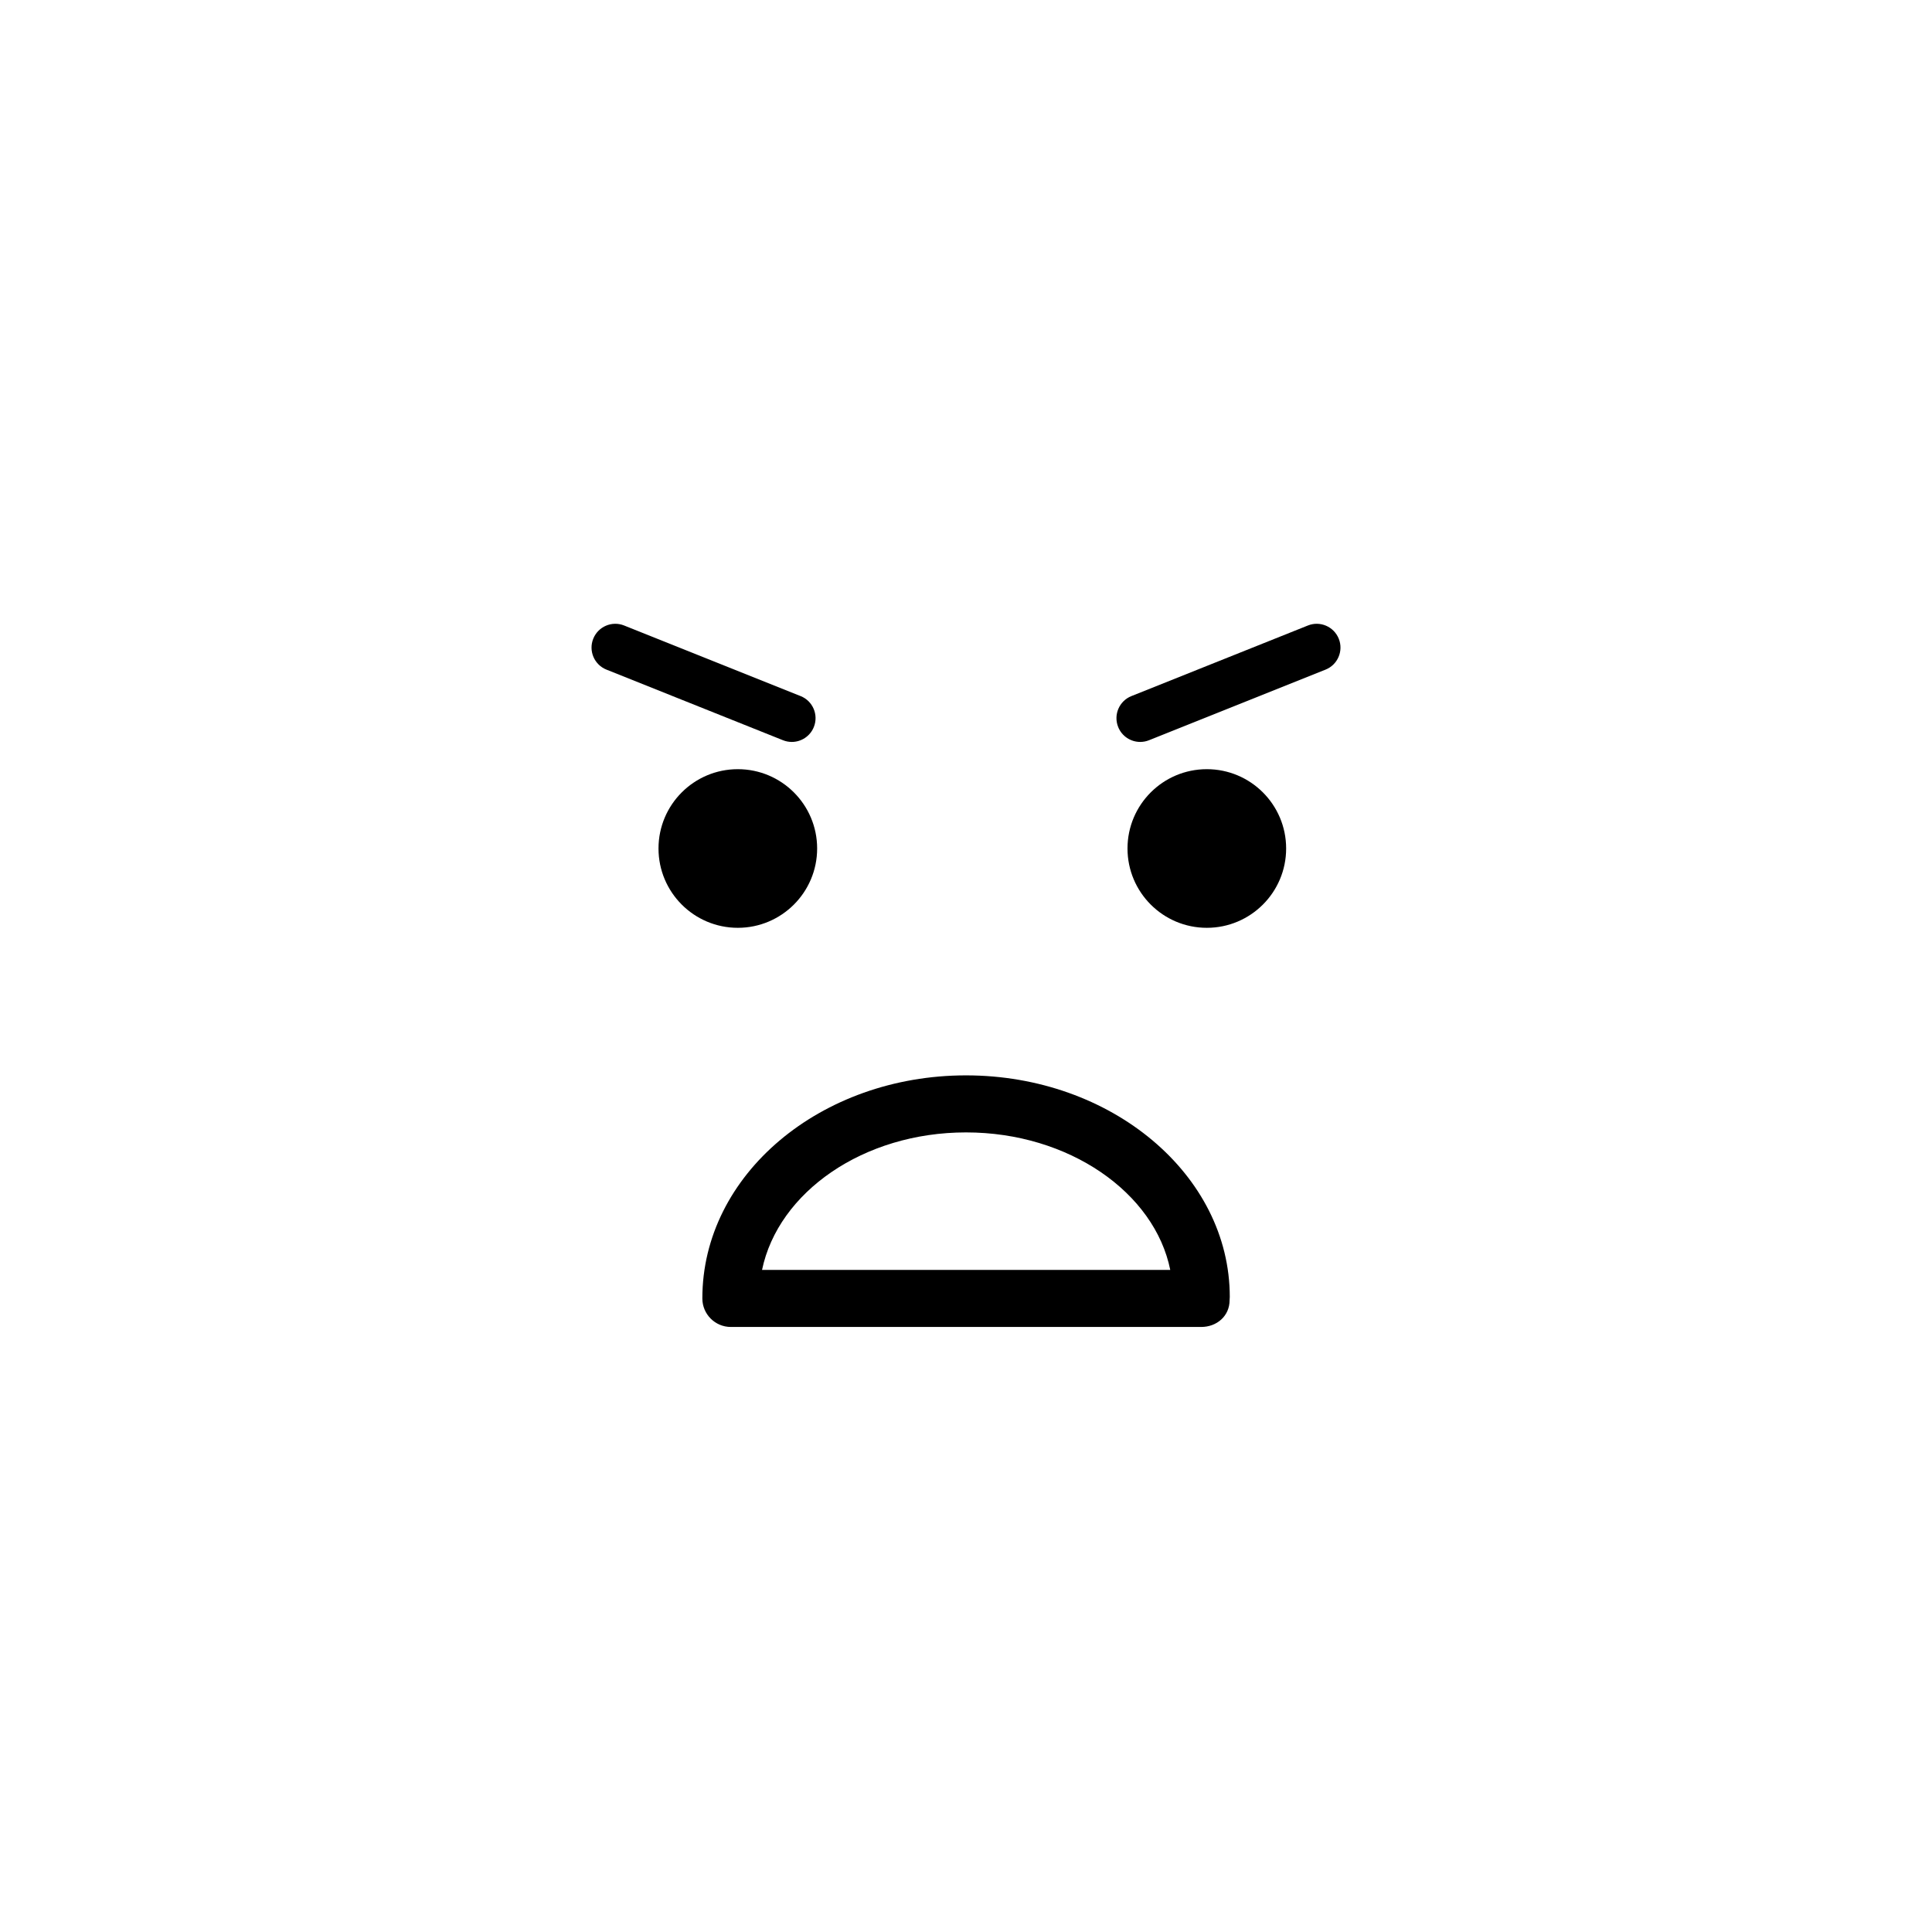 <?xml version="1.0" encoding="UTF-8"?>
<!-- Uploaded to: ICON Repo, www.svgrepo.com, Generator: ICON Repo Mixer Tools -->
<svg fill="#000000" width="800px" height="800px" version="1.1" viewBox="144 144 512 512" xmlns="http://www.w3.org/2000/svg">
 <g>
  <path d="m446.17 340.62c-2.5 0-4.863-1.496-5.844-3.961-1.293-3.231 0.277-6.898 3.508-8.188l46.77-18.707c3.219-1.293 6.887 0.277 8.184 3.508 1.293 3.231-0.277 6.898-3.508 8.188l-46.77 18.707c-0.77 0.309-1.559 0.453-2.34 0.453z"/>
  <path d="m353.83 340.62c-0.781 0-1.57-0.145-2.336-0.453l-46.77-18.707c-3.234-1.289-4.801-4.957-3.508-8.188 1.293-3.234 4.961-4.801 8.184-3.508l46.77 18.707c3.234 1.289 4.801 4.957 3.508 8.188-0.984 2.465-3.348 3.961-5.848 3.961z"/>
  <path d="m360.55 368.86c0 11.605-9.414 21.02-21.02 21.02-11.609 0-21.02-9.414-21.02-21.02 0-11.609 9.41-21.02 21.02-21.02 11.605 0 21.02 9.41 21.02 21.02"/>
  <path d="m484.84 368.86c0 11.605-9.41 21.02-21.02 21.02-11.609 0-21.02-9.414-21.02-21.02 0-11.609 9.41-21.02 21.02-21.02 11.609 0 21.02 9.41 21.02 21.02"/>
  <path d="m462.32 495.66h-124.63c-4.172 0-7.559-3.379-7.559-7.559-0.023-32.785 31.332-59.117 69.875-59.117s69.898 26.336 69.898 58.703c0 0.223-0.023 0.656-0.047 0.883 0 4.168-3.367 7.09-7.535 7.09zm-116.37-15.113h108.18c-4.125-20.477-26.828-36.449-54.129-36.449-27.156 0-49.758 15.797-54.055 36.449z"/>
 </g>
</svg>